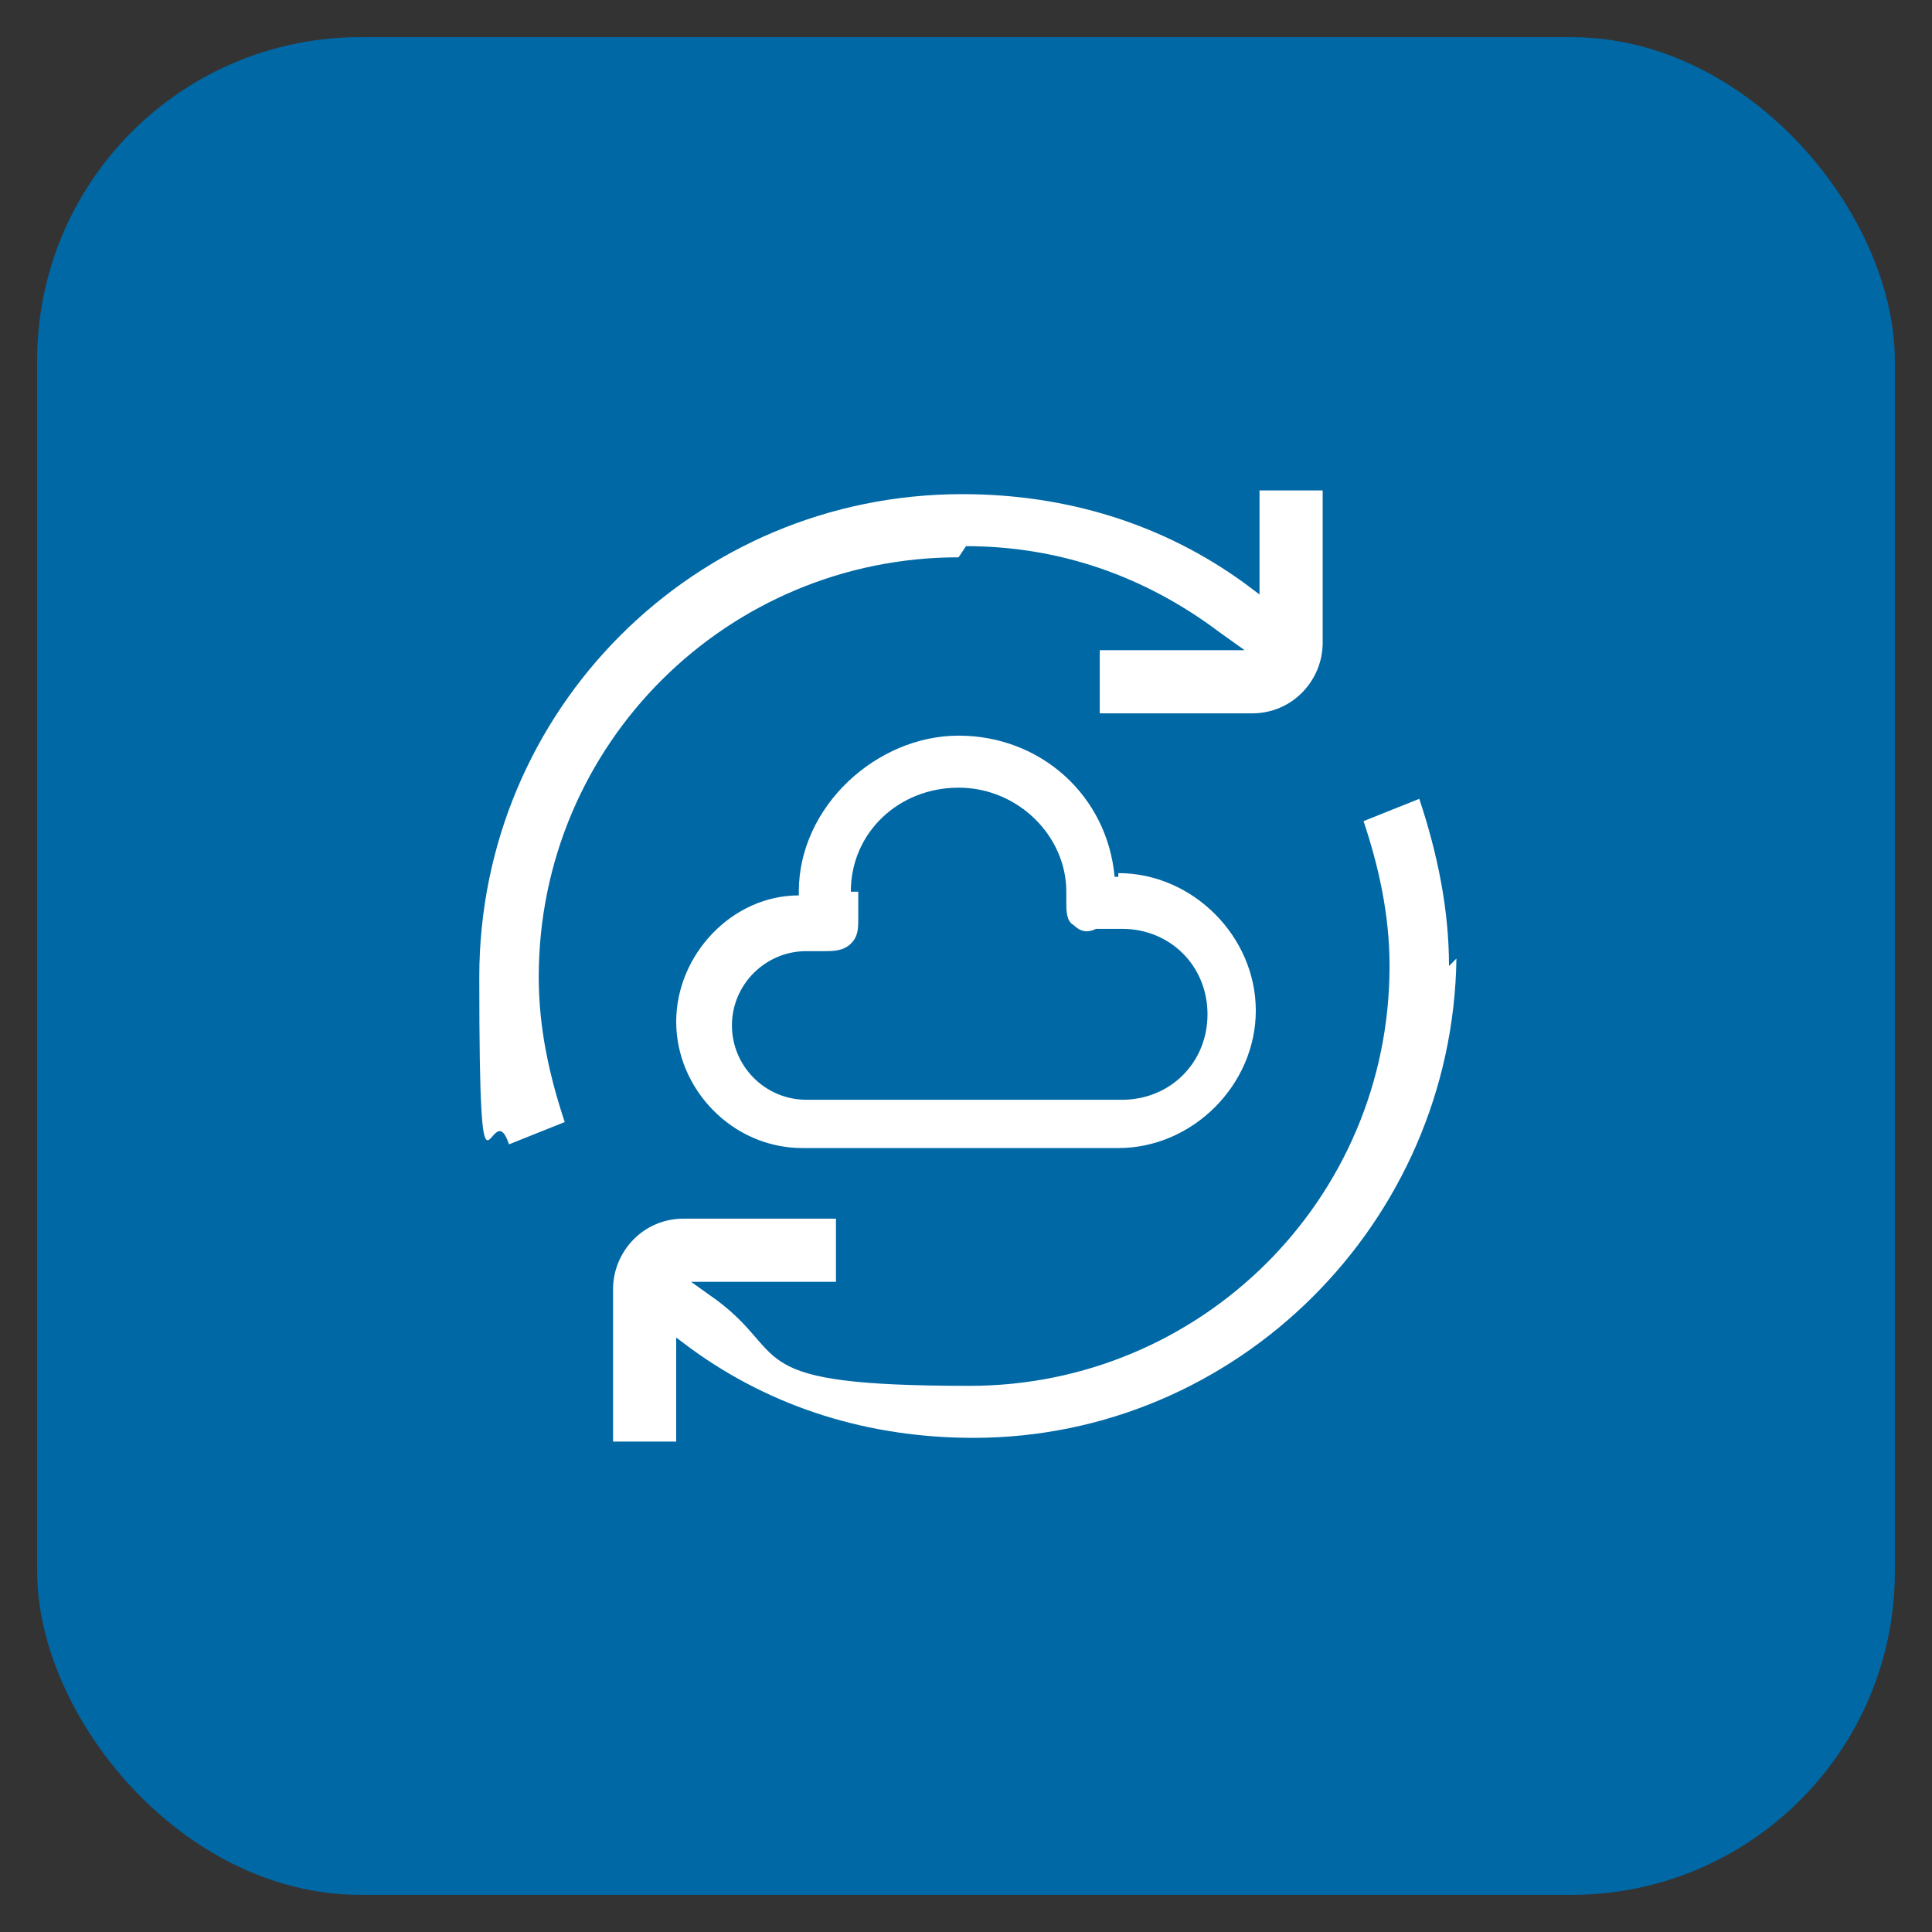 <?xml version="1.0" encoding="UTF-8"?>
<svg id="Layer_1" xmlns="http://www.w3.org/2000/svg" version="1.1" viewBox="0 0 52 52">
  <rect x="0" y="0" width="52" height="52" fill="#333333" stroke="none"/>
  <!-- Generator: Adobe Illustrator 29.4.0, SVG Export Plug-In . SVG Version: 2.1.0 Build 152)  -->
  <defs>
    <style>
      .st0 {
        fill: #fff;
      }

      .st1 {
        fill: #0068a5;
      }
    </style>
  </defs>
  <g id="Manage">
    <g>
      <rect class="st1" x="1" y="1" width="50" height="50" rx="8.7" ry="8.7"/>
      <g>
        <path class="st0" d="M30.1,23.6h-.1c-.2-2.2-2-3.8-4.2-3.8s-4.3,1.9-4.3,4.2,0,0,0,.1c-1.8,0-3.3,1.6-3.3,3.4s1.5,3.4,3.4,3.4h8.5c2,0,3.7-1.7,3.7-3.7s-1.7-3.7-3.7-3.7h0ZM22.9,24c0-1.6,1.3-2.8,2.9-2.8s2.9,1.3,2.9,2.8,0,.2,0,.3c0,.2,0,.5.2.6.2.2.4.2.6.1h.7c1.3,0,2.3,1,2.3,2.3s-1,2.3-2.3,2.3h-8.5c-1.1,0-2-.9-2-2s.9-2,2-2,.3,0,.5,0,.5,0,.7-.2.2-.4.2-.7v-.7h-.2Z"/>
        <g>
          <path class="st0" d="M39,26c0-1.5-.3-3-.8-4.5l-1.5.6c.4,1.2.7,2.5.7,3.9,0,6.3-5.1,11.3-11.3,11.3s-4.8-.8-6.8-2.3l-.7-.5h3.9v-1.7h-4.1c-1.1,0-1.9.9-1.9,1.9v4.1h1.7v-2.8l.4.3c2.2,1.6,4.8,2.4,7.6,2.4,7.1,0,12.9-5.8,13-12.9h0l-.2.2Z"/>
          <path class="st0" d="M26,14.7c2.5,0,4.8.8,6.8,2.3l.7.5h-3.9v1.7h4.1c1.1,0,1.9-.9,1.9-1.9v-4.1h-1.7v2.8l-.4-.3c-2.2-1.6-4.8-2.4-7.6-2.4-7.2,0-13,5.8-13,13s.3,3,.8,4.5l1.5-.6c-.4-1.2-.7-2.5-.7-3.9,0-6.3,5.1-11.3,11.3-11.3l.2-.3Z"/>
        </g>
      </g>
    </g>
  </g>
</svg>